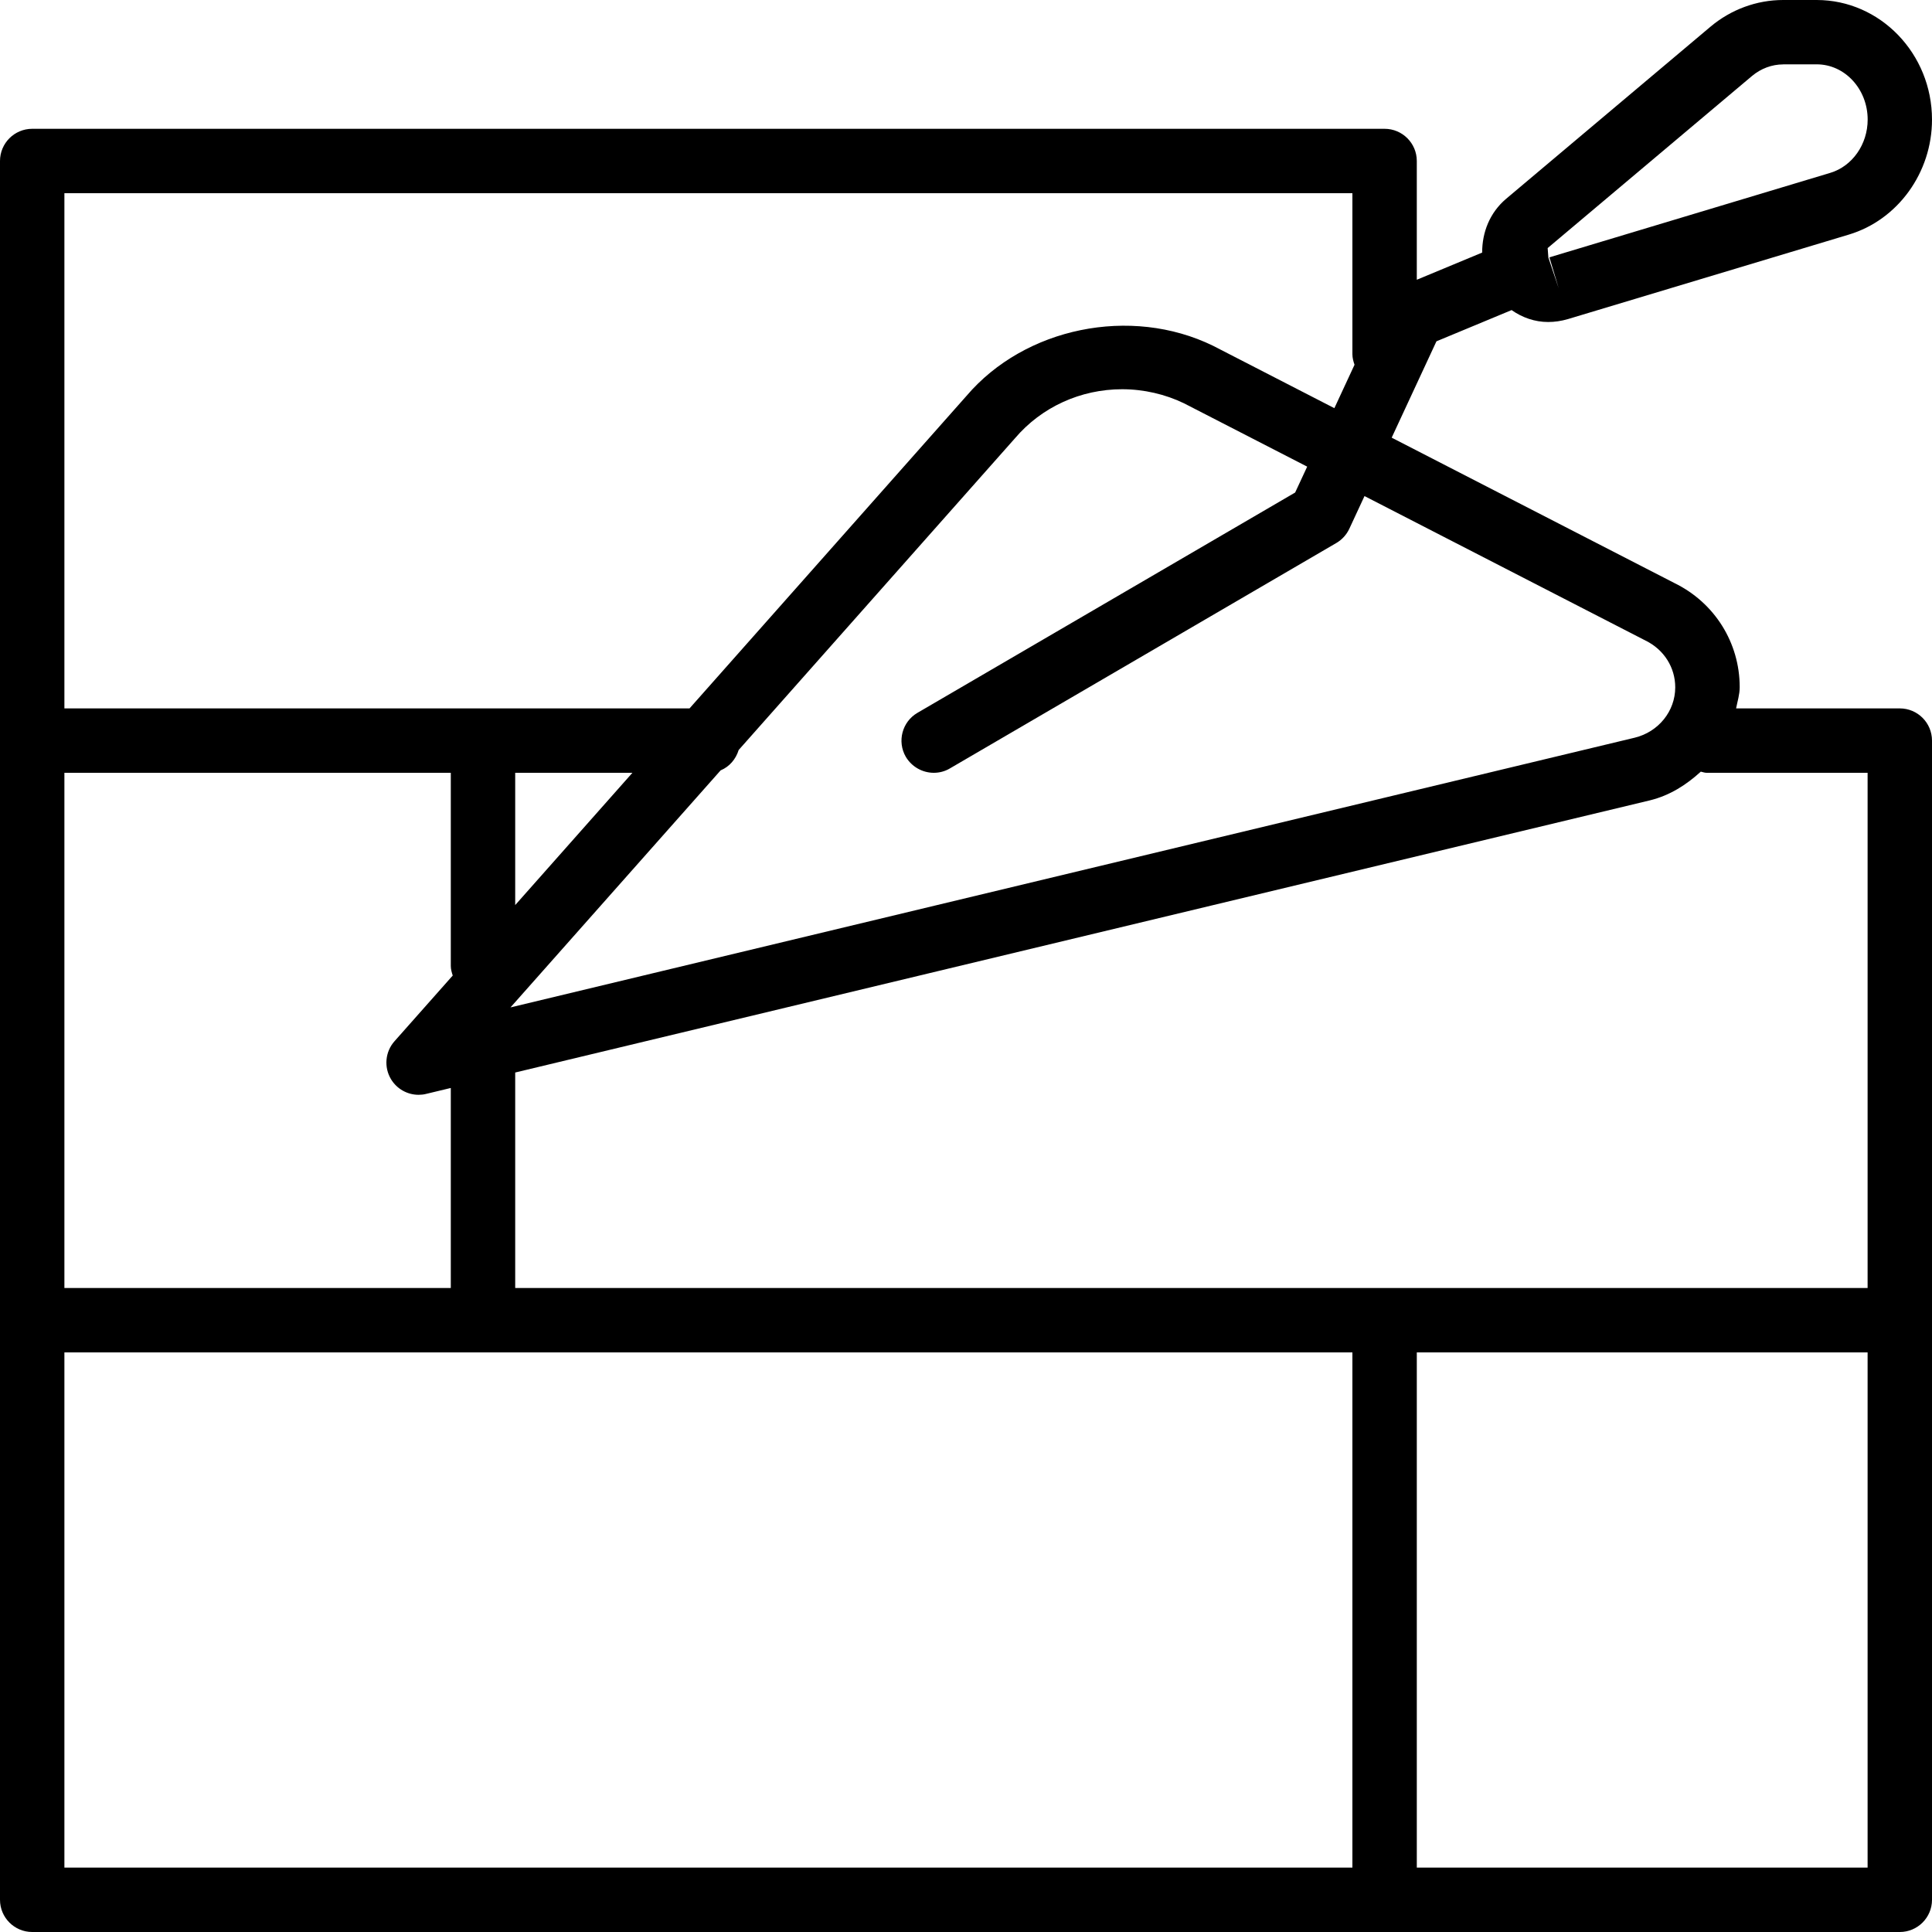 <?xml version="1.0" encoding="iso-8859-1"?>
<!-- Generator: Adobe Illustrator 19.2.1, SVG Export Plug-In . SVG Version: 6.00 Build 0)  -->
<svg version="1.1" id="Layer_1" xmlns="http://www.w3.org/2000/svg" xmlns:xlink="http://www.w3.org/1999/xlink" x="0px" y="0px"
	 viewBox="0 0 30 30" style="enable-background:new 0 0 30 30;" xml:space="preserve">
<g>
	<g>
		<path d="M29.5,11h-2.542c0.021-0.11,0.056-0.215,0.056-0.33c0-0.691-0.391-1.312-1.011-1.615L21.61,6.796L22.305,5.3l1.167-0.485
			C23.639,4.932,23.833,5,24.039,5c0.101,0,0.204-0.015,0.307-0.045l4.362-1.312C29.469,3.415,30,2.68,30,1.858
			C30,0.833,29.196,0,28.209,0h-0.521c-0.409,0-0.81,0.147-1.128,0.415l-3.173,2.672c-0.254,0.215-0.373,0.521-0.372,0.835L22,4.344
			V2.5C22,2.224,21.776,2,21.5,2h-21C0.224,2,0,2.224,0,2.5v27C0,29.776,0.224,30,0.5,30h29c0.276,0,0.5-0.224,0.5-0.5v-18
			C30,11.224,29.776,11,29.5,11z M27.205,1.18C27.343,1.064,27.515,1,27.689,1V0.999h0.521c0.437,0,0.791,0.385,0.791,0.858
			c0,0.384-0.238,0.724-0.58,0.827l-4.362,1.312l0.144,0.479L24.043,4l-0.011-0.148L27.205,1.18z M25.554,9.948
			c0.283,0.139,0.459,0.415,0.459,0.725c0,0.37-0.26,0.692-0.63,0.782L7.927,15.643l3.263-3.681c0.137-0.056,0.236-0.174,0.28-0.316
			l4.291-4.841c0.412-0.484,1.018-0.761,1.664-0.761c0.335,0,0.671,0.078,0.961,0.219l1.912,0.983l-0.187,0.402l-5.865,3.421
			c-0.238,0.139-0.319,0.445-0.18,0.684C14.161,11.911,14.328,12,14.5,12c0.086,0,0.173-0.022,0.25-0.068l6-3.5
			c0.089-0.052,0.159-0.129,0.202-0.221l0.236-0.508L25.554,9.948z M8,14.054V12h1.82L8,14.054z M1,3h20v2.5
			c0,0.058,0.015,0.112,0.033,0.164L20.72,6.338l-1.884-0.969c-1.279-0.624-2.925-0.283-3.829,0.779L10.707,11H1V3z M1,12h6v3
			c0,0.053,0.015,0.101,0.03,0.148l-0.904,1.02c-0.145,0.163-0.167,0.402-0.055,0.589C6.163,16.91,6.327,17,6.5,17
			c0.039,0,0.078-0.004,0.117-0.014L7,16.894V20H1V12z M21,29H1v-8h20V29z M29,29h-7v-8h7V29z M29,20H8v-3.346l17.619-4.226
			c0.311-0.076,0.569-0.243,0.791-0.446C26.44,11.988,26.468,12,26.5,12H29V20z"/>
	</g>
</g>
</svg>
